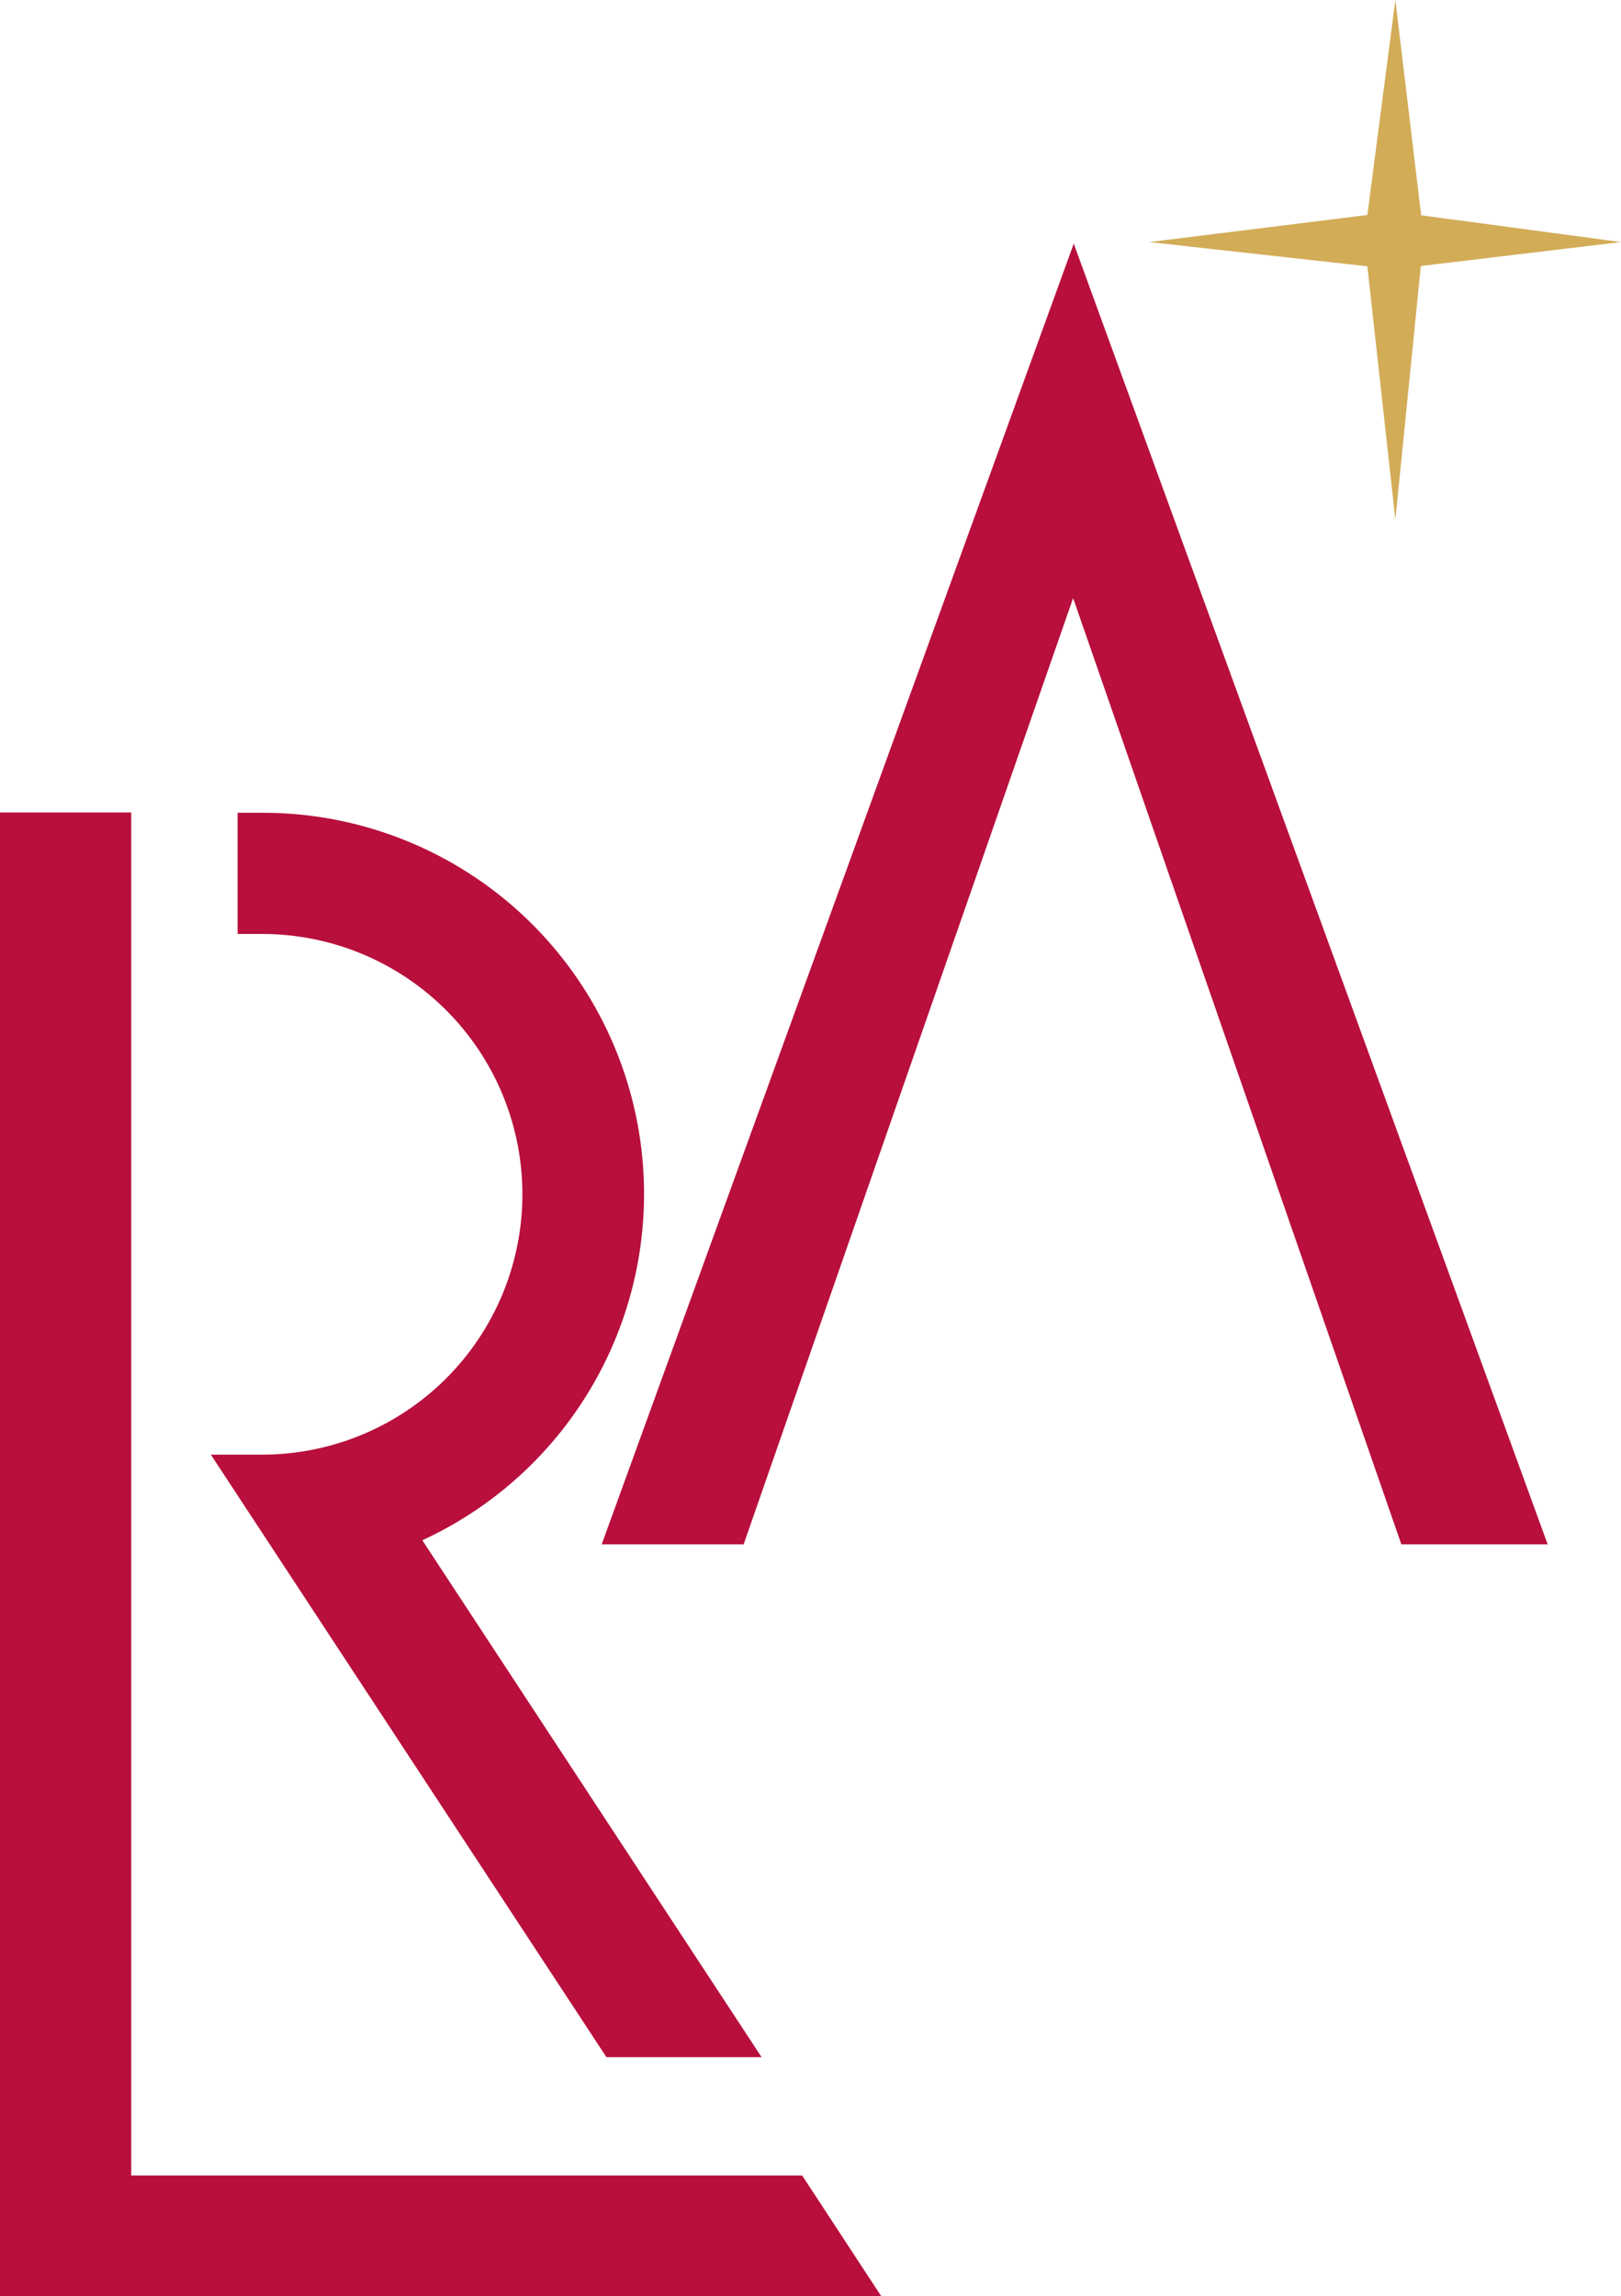 <svg xmlns="http://www.w3.org/2000/svg" width="51.51" height="72.94" viewBox="0 0 51.51 72.94">
  <defs>
    <style>
      .a {
        fill: #b80f3c;
      }

      .b {
        fill: #d2ac57;
      }
    </style>
  </defs>
  <g>
    <g>
      <path class="a" d="M23.63,49.06H19.12l15-41.32L49.18,49.06H44.53L34.1,19Z"/>
      <path class="a" d="M0,72.94V25.81H4.17v43.3H25.49L28,72.94Z"/>
      <path class="a" d="M13.42,48.93A12.11,12.11,0,0,0,8.36,25.82H7.55v3.85h.78a8.27,8.27,0,0,1,0,16.54H6.7L19.27,65.35H24.2Z"/>
    </g>
    <polygon class="b" points="45.15 8.45 51.51 7.69 45.16 6.84 44.34 0 43.45 6.83 36.52 7.69 43.45 8.46 44.34 16.51 45.15 8.45"/>
  </g>
</svg>
